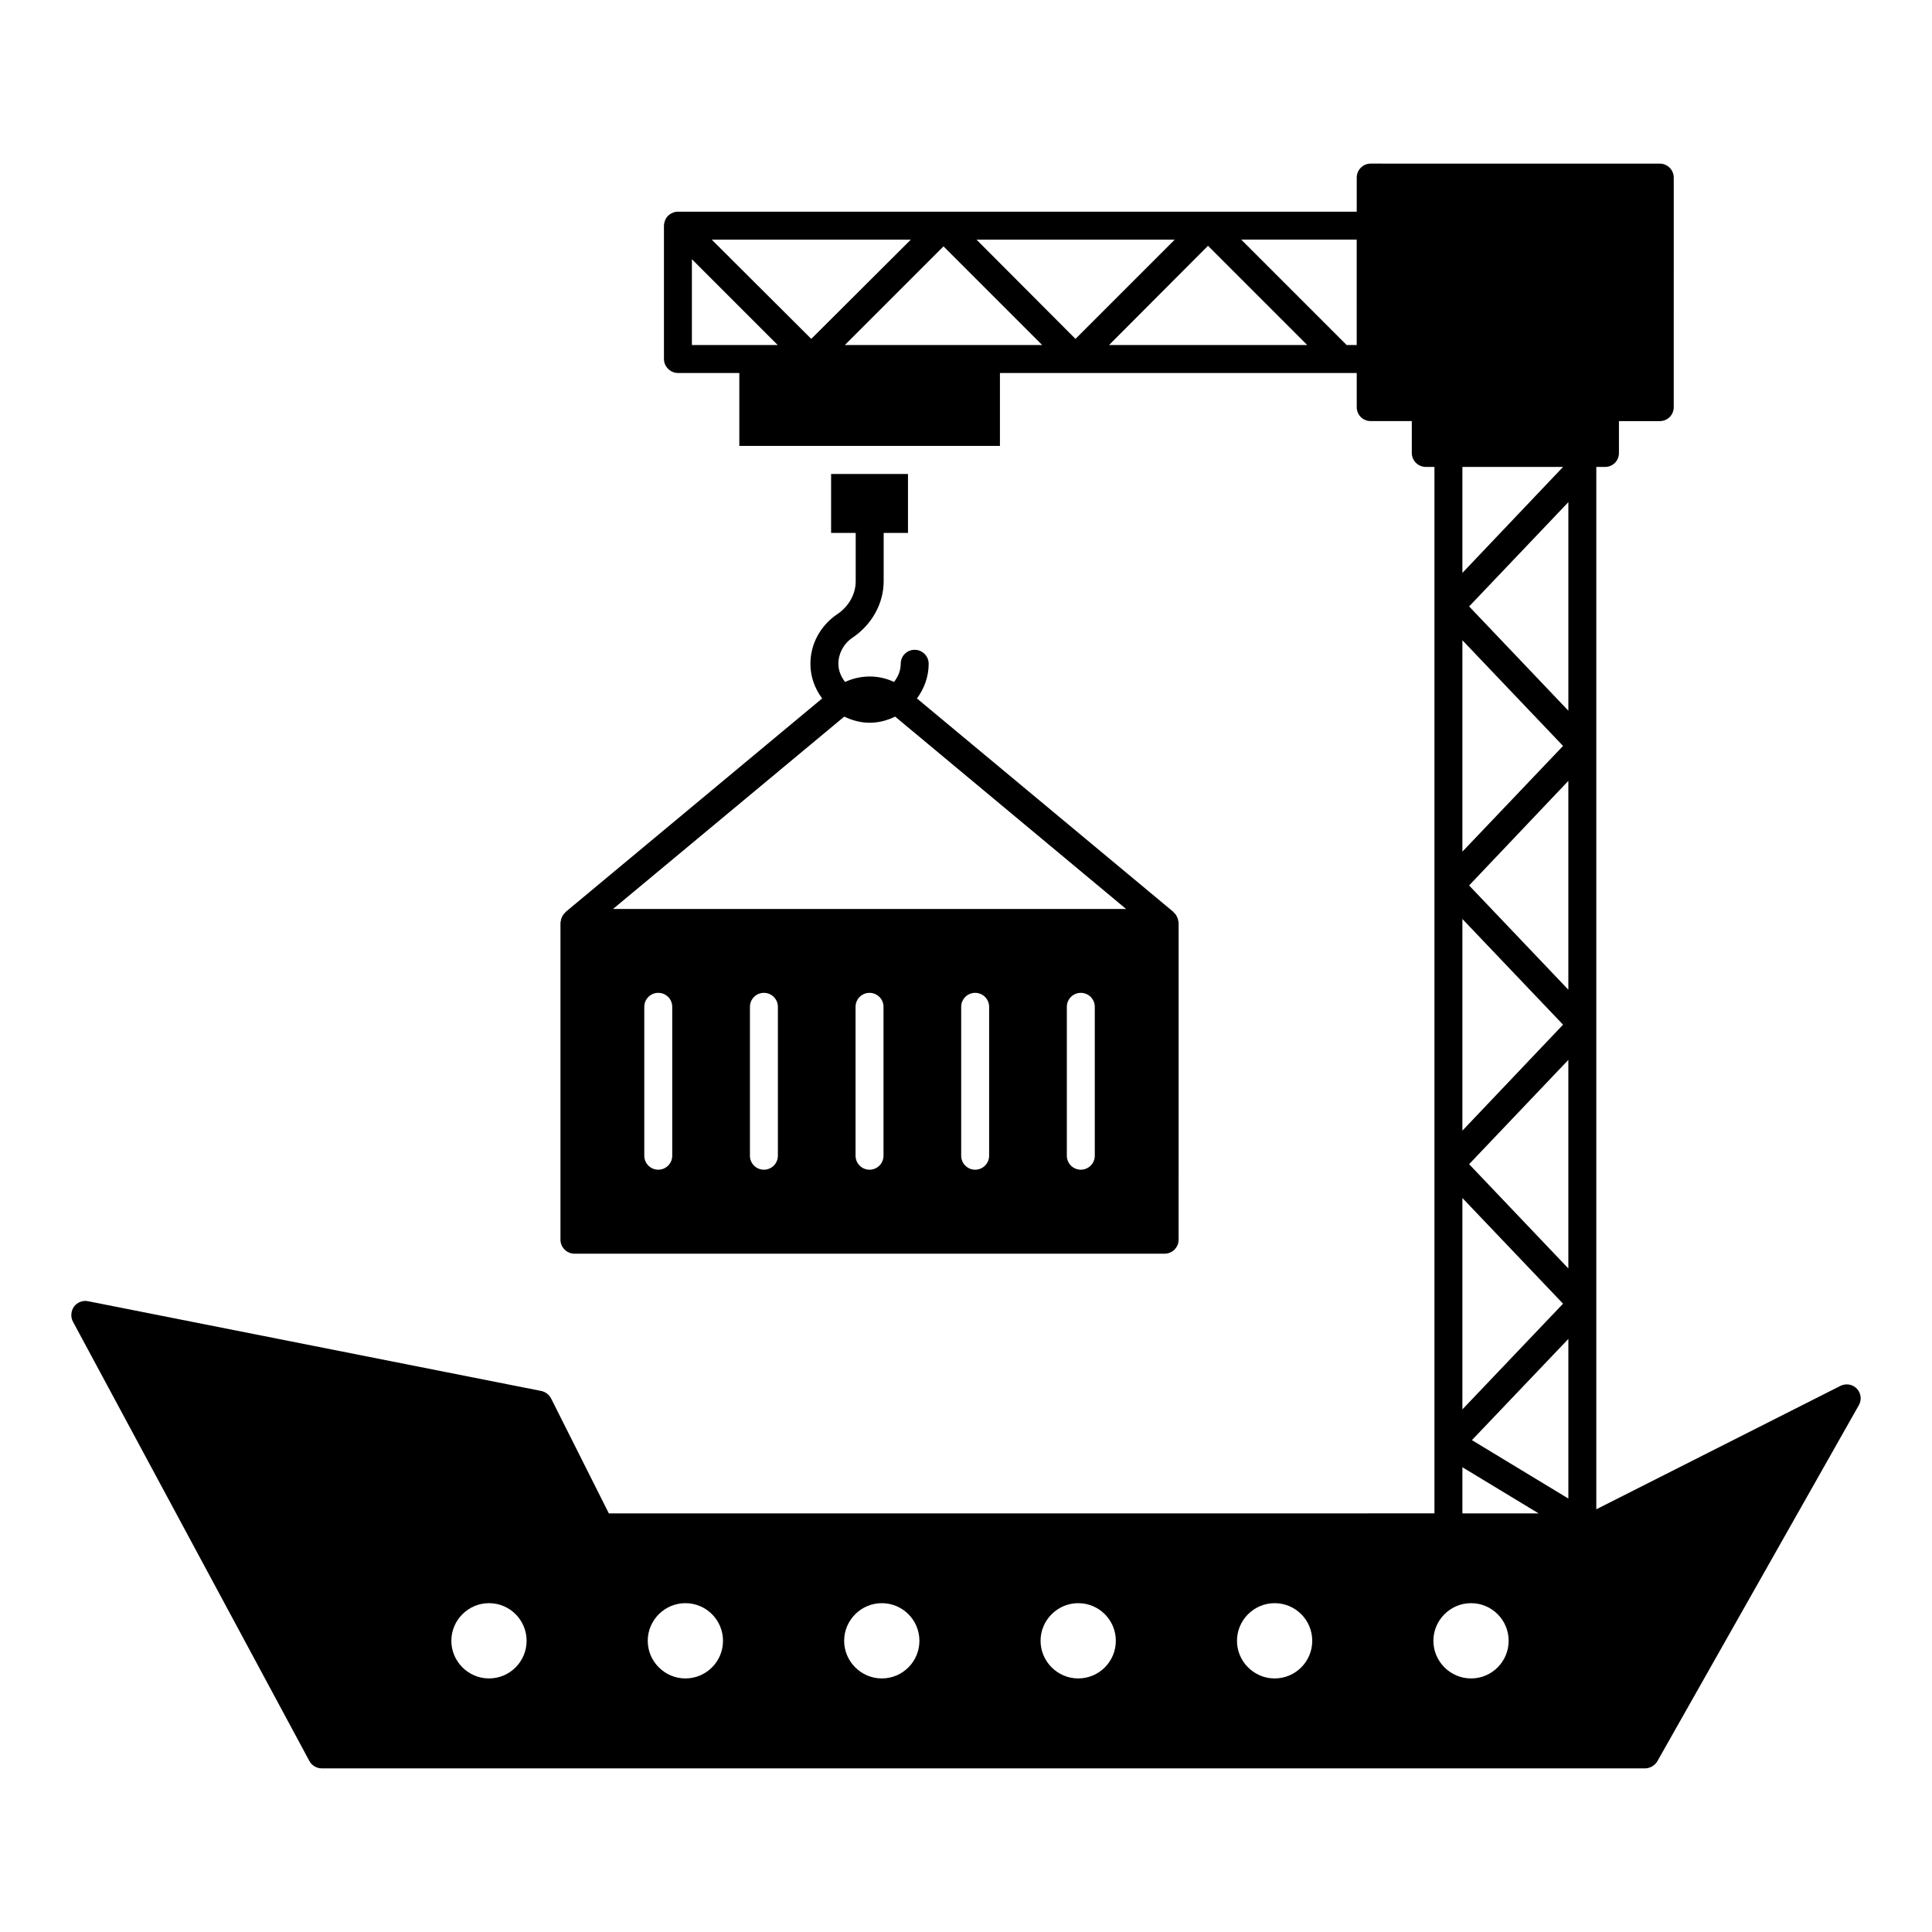 <?xml version="1.0" encoding="UTF-8"?>
<!-- Uploaded to: ICON Repo, www.iconrepo.com, Generator: ICON Repo Mixer Tools -->
<svg fill="#000000" width="800px" height="800px" version="1.1" viewBox="144 144 512 512" xmlns="http://www.w3.org/2000/svg">
 <g>
  <path d="m296.24 476.24h156.4c2.074 0 3.703-1.703 3.703-3.703l0.004-83.945c0-0.297-0.074-0.52-0.148-0.742 0-0.148 0-0.223-0.074-0.371-0.223-0.668-0.52-1.184-1.039-1.629-0.074 0-0.074-0.074-0.074-0.148l-68.016-56.605c1.926-2.594 3.113-5.777 3.113-9.188 0-2.074-1.703-3.703-3.703-3.703-2.074 0-3.703 1.629-3.703 3.703 0 1.852-0.742 3.484-1.777 4.816-4.074-1.926-8.816-1.926-12.965 0-1.043-1.332-1.781-2.961-1.781-4.816 0-2.742 1.406-5.336 3.703-6.891 5.188-3.481 8.297-9.113 8.297-14.965v-12.816h6.445v-15.633h-20.375v15.633h6.519v12.816c0 3.41-1.852 6.742-5.039 8.816-4.297 2.965-6.965 7.781-6.965 13.039 0 3.484 1.188 6.594 3.113 9.188l-68.016 56.605c-0.074 0.074-0.074 0.148-0.074 0.148-0.52 0.445-0.816 0.965-1.039 1.629-0.074 0.148-0.074 0.223-0.074 0.371-0.074 0.223-0.148 0.445-0.148 0.742v83.945c0.008 1.996 1.637 3.703 3.711 3.703zm25.91-25.961c0 2.047-1.656 3.703-3.703 3.703-2.047 0-3.703-1.656-3.703-3.703v-39.461c0-2.047 1.656-3.703 3.703-3.703 2.047 0 3.703 1.656 3.703 3.703zm27.996 0c0 2.047-1.656 3.703-3.703 3.703s-3.703-1.656-3.703-3.703v-39.461c0-2.047 1.656-3.703 3.703-3.703s3.703 1.656 3.703 3.703zm27.992 0c0 2.047-1.656 3.703-3.703 3.703s-3.703-1.656-3.703-3.703v-39.461c0-2.047 1.656-3.703 3.703-3.703s3.703 1.656 3.703 3.703zm27.992 0c0 2.047-1.656 3.703-3.703 3.703s-3.703-1.656-3.703-3.703v-39.461c0-2.047 1.656-3.703 3.703-3.703s3.703 1.656 3.703 3.703zm28 0c0 2.047-1.656 3.703-3.703 3.703s-3.703-1.656-3.703-3.703v-39.461c0-2.047 1.656-3.703 3.703-3.703s3.703 1.656 3.703 3.703zm-66.395-116.37c2 0.965 4.297 1.629 6.742 1.629 2.445 0 4.742-0.668 6.742-1.629l61.199 50.973h-135.96z"/>
  <path d="m636.09 512.02c-1.113-1.184-2.891-1.48-4.371-0.742l-64.68 32.699v-276.23h2.297c2.074 0 3.703-1.629 3.703-3.703v-8.445h10.816c2.074 0 3.703-1.629 3.703-3.703l0.004-60.832c0-2-1.629-3.703-3.703-3.703l-76.609-0.004c-2.074 0-3.703 1.703-3.703 3.703v9.039l-179.89 0.004c-0.445 0-0.965 0.074-1.406 0.297-0.891 0.371-1.629 1.039-2 2-0.148 0.445-0.297 0.891-0.297 1.406v35.34c0 2 1.703 3.703 3.703 3.703h16.27v19.316h69.066v-19.316h94.555v9.039c0 2.074 1.629 3.703 3.703 3.703h10.891v8.445c0 2.074 1.703 3.703 3.703 3.703h2.297v277.32l-218.79 0.008-15.336-30.523c-0.52-0.965-1.48-1.703-2.594-1.926l-120.1-23.785c-1.406-0.297-2.816 0.297-3.703 1.406-0.816 1.188-0.965 2.742-0.297 4l62.68 116.47c0.668 1.188 1.926 1.926 3.262 1.926h350.67c1.332 0 2.594-0.742 3.258-1.852l53.418-94.391c0.816-1.41 0.594-3.188-0.52-4.371zm-308.73-276.58v-22.746l22.746 22.746zm5.262-27.93h52.75l-26.375 26.301zm35.266 27.93 26.152-26.152 26.152 26.152zm34.895-27.93h52.531l-26.301 26.301zm35.121 27.93 26.227-26.301 26.301 26.301zm65.641 0h-2.668l-27.934-27.934h30.598zm-229.96 353.36c-5.477 0-9.973-4.492-9.973-9.973 0-5.477 4.492-9.973 9.973-9.973 5.539 0 9.973 4.492 9.973 9.973 0 5.481-4.434 9.973-9.973 9.973zm286.05-47.668-25.562-15.484 25.562-26.82zm-26.305-88.613 26.301-27.637v55.27zm0-73.867 26.301-27.711v55.344zm26.305-46.305-26.301-27.637 26.301-27.637zm-28.082-64.605h26.672l-26.672 28.078zm0 45.934 26.672 28.004-26.672 28.008zm0 73.867 26.672 28.008-26.672 28.078zm0 73.941 26.672 28.008-26.672 28.008zm0 71.348 20.191 12.227h-20.191zm-205.92 55.969c-5.477 0-9.973-4.492-9.973-9.973 0-5.477 4.492-9.973 9.973-9.973 5.539 0 9.973 4.492 9.973 9.973 0 5.481-4.434 9.973-9.973 9.973zm52.051 0c-5.477 0-9.973-4.492-9.973-9.973 0-5.477 4.492-9.973 9.973-9.973 5.539 0 9.973 4.492 9.973 9.973 0 5.481-4.434 9.973-9.973 9.973zm52.051 0c-5.477 0-9.973-4.492-9.973-9.973 0-5.477 4.492-9.973 9.973-9.973 5.539 0 9.973 4.492 9.973 9.973 0 5.481-4.43 9.973-9.973 9.973zm52.051 0c-5.477 0-9.973-4.492-9.973-9.973 0-5.477 4.492-9.973 9.973-9.973 5.539 0 9.973 4.492 9.973 9.973 0 5.481-4.43 9.973-9.973 9.973zm52.051 0c-5.477 0-9.973-4.492-9.973-9.973 0-5.477 4.492-9.973 9.973-9.973 5.539 0 9.973 4.492 9.973 9.973 0 5.481-4.43 9.973-9.973 9.973z"/>
 </g>
</svg>